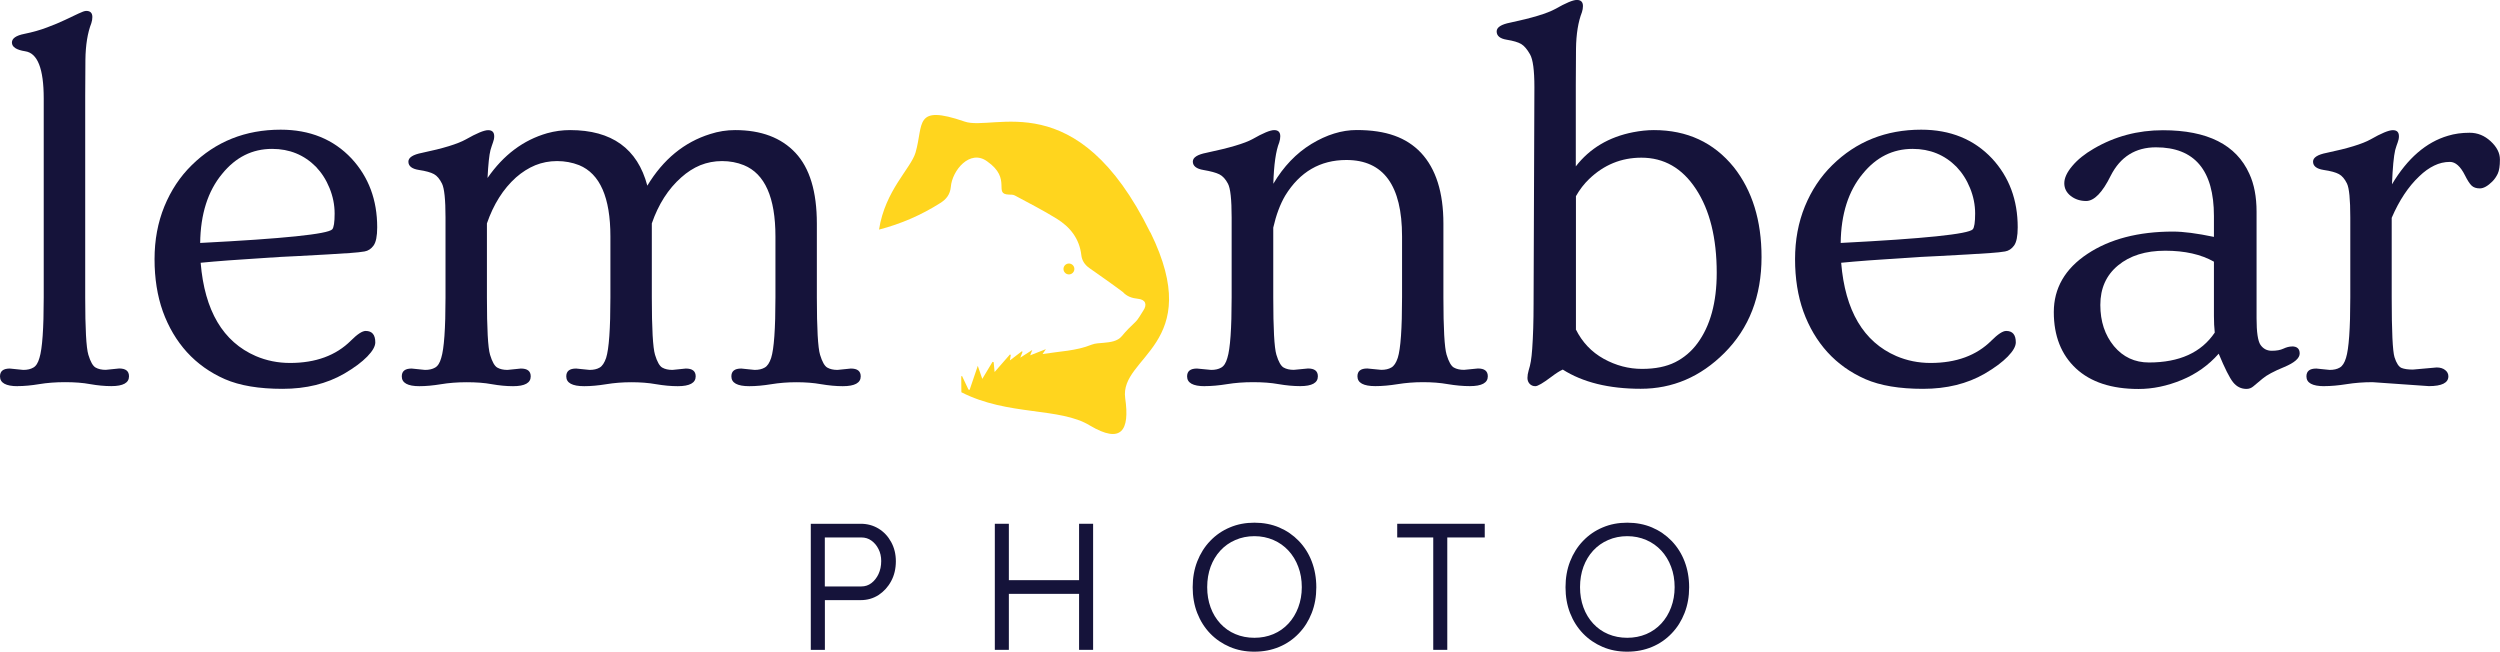 <?xml version="1.0" encoding="UTF-8"?><svg id="Ebene_1" xmlns="http://www.w3.org/2000/svg" viewBox="0 0 367.05 95.68"><defs><style>.cls-1{fill:#ffd51e;fill-rule:evenodd;}.cls-1,.cls-2{stroke-width:0px;}.cls-2{fill:#15133a;}</style></defs><path class="cls-2" d="m2.59,56.7c-1.73,0-2.59-.48-2.59-1.44,0-.77.48-1.15,1.44-1.15l1.97.2c.6,0,1.09-.11,1.48-.34.4-.22.7-.7.9-1.42.42-1.34.63-4.29.63-8.88V14.45c0-4.35-.9-6.65-2.71-6.92-1.31-.2-1.96-.63-1.96-1.29,0-.6.61-1.03,1.84-1.27,1.23-.25,2.35-.57,3.34-.95,1-.37,1.87-.74,2.63-1.1.77-.36,1.41-.66,1.94-.92.54-.26.93-.4,1.16-.4.6,0,.9.3.9.9,0,.29-.05.59-.15.9-.55,1.41-.84,3.2-.87,5.37-.02,2.17-.03,3.96-.03,5.34v29.55c0,4.58.15,7.39.46,8.42.31,1.03.67,1.66,1.06,1.88.4.23.9.34,1.5.34l1.96-.2c.97,0,1.45.38,1.45,1.15,0,.96-.86,1.44-2.59,1.44-.99,0-2.03-.1-3.11-.29-1.07-.2-2.3-.29-3.69-.29s-2.66.1-3.8.29c-1.13.19-2.2.29-3.18.29Z"/><path class="cls-2" d="m27.45,51.71c-1.53-1.69-2.71-3.69-3.54-5.98-.82-2.3-1.22-4.87-1.22-7.68s.48-5.39,1.44-7.74c.97-2.36,2.3-4.37,4.01-6.05,3.53-3.48,7.89-5.22,13.07-5.22,4.29,0,7.76,1.42,10.41,4.24,2.51,2.72,3.76,6.08,3.76,10.09,0,1.31-.18,2.2-.54,2.69-.35.48-.79.77-1.32.86-.52.09-1.24.17-2.16.23-.91.06-2.02.13-3.34.21-1.31.08-2.77.16-4.38.24-1.6.07-3.24.16-4.91.28-3.85.24-6.94.47-9.27.7.58,7.04,3.28,11.61,8.1,13.7,1.57.67,3.24,1.01,5.02,1.01,3.76,0,6.75-1.09,8.95-3.29.94-.94,1.66-1.41,2.16-1.41.94,0,1.41.56,1.41,1.68,0,.57-.39,1.27-1.18,2.08-.79.81-1.91,1.65-3.38,2.51-2.58,1.49-5.6,2.23-9.06,2.23s-6.27-.47-8.46-1.42c-2.18-.96-4.04-2.28-5.57-3.96Zm1.94-16.04c12.27-.63,18.74-1.3,19.39-2,.23-.26.35-1.03.35-2.31s-.25-2.53-.75-3.75c-.49-1.21-1.16-2.25-1.99-3.12-1.74-1.75-3.88-2.63-6.44-2.63-2.91,0-5.35,1.22-7.33,3.66-2.1,2.53-3.18,5.92-3.23,10.16Z"/><path class="cls-2" d="m61.58,56.7c-1.73,0-2.59-.48-2.59-1.44,0-.77.48-1.15,1.45-1.15l1.96.2c.6,0,1.09-.11,1.48-.34.4-.22.7-.7.9-1.42.42-1.34.63-4.29.63-8.88v-11.74c0-2.61-.17-4.26-.51-4.96-.34-.69-.73-1.16-1.19-1.41-.46-.25-1.2-.46-2.22-.61-1.02-.16-1.53-.57-1.53-1.22,0-.6.67-1.03,2-1.29,3.11-.65,5.25-1.31,6.43-1.97,1.6-.91,2.69-1.36,3.28-1.36s.89.3.89.9c0,.29-.06.59-.18.9-.11.31-.24.68-.37,1.13-.18.7-.33,2.07-.43,4.09,2.33-3.37,5.24-5.56,8.75-6.57,1.12-.31,2.24-.46,3.37-.46,6.12,0,9.9,2.72,11.34,8.16,2.33-3.86,5.41-6.39,9.23-7.58,1.2-.39,2.42-.58,3.66-.58,3.81,0,6.77,1.11,8.86,3.34,2.09,2.23,3.14,5.69,3.14,10.39v10.84c0,4.58.16,7.39.47,8.42.31,1.03.67,1.66,1.06,1.88.4.23.9.34,1.5.34l1.96-.2c.97,0,1.45.38,1.45,1.15,0,.96-.88,1.44-2.63,1.44-.99,0-2.05-.1-3.18-.29-1.12-.2-2.33-.29-3.63-.29s-2.53.1-3.69.29c-1.16.19-2.24.29-3.23.29-1.76,0-2.63-.48-2.63-1.44,0-.77.48-1.15,1.45-1.15l1.96.2c.6,0,1.09-.11,1.48-.34.4-.22.71-.7.95-1.42.42-1.32.63-4.27.63-8.88v-8.95c0-5.72-1.55-9.21-4.64-10.47-.99-.4-2.06-.6-3.2-.6s-2.2.21-3.2.61c-.99.41-1.92,1.01-2.79,1.79-1.91,1.69-3.35,3.94-4.32,6.75v10.87c0,4.58.16,7.39.47,8.42.31,1.03.67,1.66,1.06,1.88.4.23.9.34,1.5.34l1.96-.2c.97,0,1.45.38,1.45,1.15,0,.96-.88,1.44-2.63,1.44-1,0-2.06-.1-3.18-.29-1.12-.2-2.33-.29-3.63-.29s-2.53.1-3.69.29c-1.16.19-2.25.29-3.24.29-1.76,0-2.63-.48-2.63-1.44,0-.77.48-1.15,1.45-1.15l1.97.2c.6,0,1.09-.11,1.48-.34.39-.22.7-.7.95-1.42.42-1.32.63-4.27.63-8.88v-8.95c0-5.72-1.53-9.21-4.59-10.47-1.02-.4-2.1-.6-3.24-.6s-2.21.21-3.2.61c-.99.41-1.94,1.01-2.83,1.79-1.88,1.69-3.3,3.94-4.27,6.75v10.87c0,4.58.15,7.39.46,8.42.31,1.03.67,1.66,1.06,1.88.4.23.9.34,1.5.34l1.96-.2c.97,0,1.45.38,1.45,1.15,0,.96-.86,1.44-2.59,1.44-.99,0-2.03-.1-3.11-.29-1.07-.2-2.3-.29-3.69-.29s-2.64.1-3.78.29c-1.14.19-2.21.29-3.2.29Z"/><path class="cls-2" d="m176.88,56.7c-1.73,0-2.59-.48-2.59-1.44,0-.77.48-1.15,1.45-1.15l2.08.2c.6,0,1.09-.11,1.48-.34.4-.22.7-.7.9-1.42.42-1.34.63-4.29.63-8.88v-11.74c0-2.64-.18-4.29-.54-4.96-.35-.67-.77-1.13-1.27-1.38-.49-.24-1.26-.45-2.31-.63-1.05-.17-1.58-.59-1.58-1.24,0-.6.67-1.03,2-1.29,3.37-.71,5.62-1.38,6.75-2,1.55-.89,2.62-1.33,3.2-1.33s.89.3.89.9c0,.29-.05.59-.15.9-.5,1.25-.79,3.28-.87,6.08,1.5-2.54,3.37-4.49,5.6-5.85,2.23-1.35,4.44-2.04,6.63-2.04s4.03.28,5.56.83c1.52.54,2.82,1.38,3.89,2.51,2.19,2.35,3.29,5.81,3.29,10.39v10.84c0,4.58.16,7.39.47,8.42.31,1.03.67,1.66,1.06,1.88.4.23.9.34,1.5.34l2.04-.2c.97,0,1.45.38,1.45,1.15,0,.96-.88,1.44-2.63,1.44-1.02,0-2.1-.1-3.24-.29-1.13-.2-2.35-.29-3.64-.29s-2.54.1-3.72.29c-1.17.19-2.27.29-3.29.29-1.74,0-2.62-.48-2.62-1.44,0-.77.48-1.15,1.44-1.15l2.05.2c.6,0,1.09-.11,1.48-.34.4-.22.71-.7.95-1.42.42-1.32.63-4.27.63-8.88v-8.95c0-7.48-2.72-11.22-8.17-11.22-3.85,0-6.84,1.74-8.98,5.22-.76,1.29-1.34,2.86-1.76,4.71v10.24c0,4.58.15,7.39.46,8.42.31,1.03.67,1.66,1.06,1.88.4.23.9.34,1.5.34l2.08-.2c.97,0,1.45.38,1.45,1.15,0,.96-.86,1.44-2.59,1.44-1,0-2.06-.1-3.17-.29-1.11-.2-2.36-.29-3.75-.29s-2.66.1-3.83.29c-1.16.19-2.26.29-3.28.29Z"/><path class="cls-2" d="m229.43,54.27c-.42.18-.98.54-1.68,1.07-1.21.91-1.98,1.36-2.33,1.36s-.62-.12-.84-.35c-.21-.23-.32-.52-.32-.86s.06-.71.18-1.12c.13-.41.24-.85.32-1.33.08-.49.15-1.1.2-1.84.13-1.83.2-4.02.2-6.58l.12-31.83c0-2.46-.21-4.06-.64-4.81-.42-.74-.85-1.25-1.3-1.52-.44-.26-1.15-.47-2.13-.63s-1.47-.56-1.47-1.22c0-.6.67-1.03,2-1.29,3.21-.68,5.41-1.35,6.6-2,1.56-.89,2.62-1.33,3.17-1.33.6,0,.9.3.9.9,0,.29-.05.59-.15.9-.55,1.41-.84,3.2-.87,5.37-.02,2.17-.03,3.94-.03,5.3v11.97c2.04-2.64,4.85-4.32,8.43-5.02,1.05-.2,2.06-.31,3.03-.31,4.89,0,8.8,1.82,11.74,5.45,2.71,3.43,4.07,7.83,4.07,13.19,0,5.75-1.82,10.45-5.45,14.08-3.51,3.51-7.61,5.26-12.29,5.26s-8.51-.95-11.46-2.83Zm1.93-5.92c.94,1.89,2.3,3.33,4.1,4.33,1.79.99,3.67,1.48,5.62,1.48s3.57-.33,4.87-.98c1.29-.65,2.39-1.58,3.28-2.79,1.87-2.54,2.82-5.98,2.82-10.33,0-5.12-1.02-9.23-3.06-12.32-2.01-3.06-4.68-4.59-8-4.59-2.95,0-5.51,1.05-7.68,3.14-.73.7-1.38,1.54-1.93,2.51v19.54Z"/><path class="cls-2" d="m268.31,51.71c-1.53-1.69-2.71-3.69-3.54-5.98-.82-2.3-1.22-4.87-1.22-7.68s.48-5.39,1.44-7.74c.97-2.36,2.3-4.37,4.01-6.05,3.53-3.48,7.89-5.22,13.07-5.22,4.29,0,7.76,1.42,10.41,4.24,2.51,2.72,3.76,6.08,3.76,10.09,0,1.31-.18,2.2-.54,2.69-.35.48-.79.77-1.32.86-.52.09-1.24.17-2.16.23-.91.06-2.02.13-3.34.21-1.31.08-2.77.16-4.38.24-1.6.07-3.24.16-4.91.28-3.85.24-6.94.47-9.27.7.58,7.04,3.28,11.61,8.1,13.7,1.57.67,3.24,1.01,5.02,1.01,3.76,0,6.75-1.09,8.95-3.29.94-.94,1.66-1.41,2.16-1.41.94,0,1.41.56,1.41,1.68,0,.57-.39,1.27-1.18,2.08-.79.81-1.91,1.65-3.38,2.51-2.58,1.49-5.6,2.23-9.06,2.23s-6.27-.47-8.46-1.42c-2.18-.96-4.04-2.28-5.57-3.96Zm1.94-16.04c12.27-.63,18.74-1.3,19.39-2,.23-.26.35-1.03.35-2.31s-.25-2.53-.75-3.75c-.49-1.21-1.16-2.25-1.99-3.12-1.74-1.75-3.88-2.63-6.44-2.63-2.91,0-5.35,1.22-7.33,3.66-2.1,2.53-3.18,5.92-3.23,10.16Z"/><path class="cls-2" d="m336.51,50.86c.75,0,1.13.35,1.13,1.04s-.76,1.36-2.28,1.99c-1.51.62-2.57,1.19-3.17,1.7-.6.51-1.05.89-1.35,1.13-.29.25-.62.38-1.01.38-.79,0-1.45-.33-1.97-.98-.52-.65-1.22-2.05-2.11-4.19-1.49,1.69-3.3,2.98-5.43,3.86-2.13.88-4.25,1.32-6.34,1.32-3.95,0-7.01-1-9.18-3.01-2.17-2.02-3.26-4.78-3.26-8.28s1.64-6.36,4.93-8.54c3.28-2.18,7.48-3.28,12.58-3.28,1.51,0,3.51.26,6,.78v-3.06c0-6.72-2.84-10.09-8.51-10.09-3.01,0-5.23,1.39-6.64,4.16-1.22,2.48-2.43,3.72-3.61,3.72-.86,0-1.61-.24-2.25-.73-.64-.5-.96-1.12-.96-1.88s.39-1.61,1.18-2.54c.78-.93,1.83-1.77,3.14-2.53,3.09-1.81,6.48-2.71,10.16-2.71,6.54,0,10.77,2.13,12.69,6.4.7,1.51,1.06,3.37,1.06,5.57v15.66c0,2.02.19,3.32.58,3.89.4.57.95.86,1.65.86s1.27-.1,1.71-.31c.45-.21.87-.32,1.27-.32Zm-11.46-12.44c-1.89-1.07-4.27-1.61-7.15-1.61s-5.19.72-6.93,2.16c-1.74,1.44-2.6,3.37-2.6,5.8s.67,4.43,2,6.05c1.34,1.6,3.05,2.4,5.14,2.4,4.47,0,7.69-1.46,9.66-4.39-.08-.73-.12-1.55-.12-2.43v-7.97Z"/><path class="cls-2" d="m341.26,56.7c-1.76,0-2.63-.48-2.63-1.44,0-.77.48-1.15,1.45-1.15l1.96.2c.6,0,1.09-.11,1.48-.34.4-.22.7-.7.92-1.42.42-1.34.63-4.29.63-8.88v-11.74c0-2.66-.16-4.32-.49-4.99-.33-.67-.72-1.13-1.18-1.38-.46-.25-1.21-.46-2.25-.61-1.03-.16-1.55-.57-1.55-1.22,0-.6.67-1.03,2-1.29,3.11-.65,5.26-1.31,6.44-1.97,1.59-.91,2.68-1.36,3.28-1.36s.89.3.89.9c0,.29-.06.59-.18.9-.12.31-.24.68-.37,1.13-.21.89-.37,2.56-.47,5.02,2.27-3.81,5.02-6.19,8.23-7.13.95-.29,2-.44,3.17-.44s2.19.42,3.09,1.25c.91.84,1.36,1.73,1.36,2.68s-.11,1.63-.32,2.08c-.21.44-.47.82-.78,1.13-.68.68-1.3,1.03-1.84,1.03s-.94-.14-1.22-.41c-.29-.28-.61-.78-.98-1.52-.65-1.3-1.39-1.96-2.2-1.96s-1.58.18-2.31.54c-.73.35-1.47.87-2.2,1.58-1.59,1.5-2.94,3.53-4.04,6.09v11.69c0,4.97.14,7.89.41,8.77.28.88.62,1.4,1.03,1.58.41.16.96.24,1.67.24l3.49-.31c.52,0,.94.13,1.25.38.31.24.47.55.47.92,0,.96-.96,1.44-2.86,1.44l-8.28-.58c-1.34,0-2.6.1-3.8.29-1.19.19-2.29.29-3.28.29Z"/><path class="cls-1" d="m168.88,34.12c-10.76-21.89-22.98-14.78-27.25-16.27-7.51-2.59-6,.39-7.21,4.55-.69,2.34-4.47,5.55-5.36,11.31,3.2-.83,6.2-2.13,8.99-3.9.89-.56,1.44-1.25,1.55-2.37.19-2.4,2.8-5.59,5.32-3.76,3.74,2.6.82,4.83,3.22,4.89.29,0,.62,0,.86.13,2.06,1.11,4.14,2.17,6.13,3.4,1.98,1.22,3.35,2.93,3.63,5.35.09.81.51,1.44,1.2,1.92,1.63,1.15,3.29,2.3,4.89,3.5.61.66,1.36.91,2.24,1,1.09.11,1.38.83.77,1.73-.39.57-.7,1.24-1.19,1.7-.7.65-1.35,1.31-1.96,2.05-.63.77-1.68.89-2.66.98-.6.06-1.25.06-1.79.28-2.27.92-4.69.97-7.19,1.37h0c.18-.27.28-.42.49-.72-.82.32-1.51.59-2.31.91.12-.29.18-.47.31-.79-.63.4-1.13.73-1.76,1.13.14-.36.24-.6.33-.84-.03-.04-.06-.07-.08-.11-.56.43-1.12.86-1.78,1.36.06-.34.1-.56.13-.79-.04-.03-.07-.07-.11-.1-.75.85-1.5,1.71-2.26,2.59-.05-.49-.1-.97-.14-1.45-.06-.01-.11-.03-.17-.04-.49.81-.97,1.62-1.5,2.5-.23-.67-.43-1.24-.66-1.92-.43,1.27-.82,2.4-1.2,3.53-.06-.01-.11-.03-.17-.04-.31-.66-.62-1.33-.94-1.99-.04.01-.08.02-.12.04,0,.78.01,1.56.02,2.34,6.84,3.5,14.45,2.17,18.88,4.89,4.59,2.72,5.87.78,5.17-4.03-.86-6.16,11.84-7.75,3.71-24.32Z"/><path class="cls-1" d="m157.74,39.49c0-.44-.36-.8-.8-.8s-.8.36-.8.8.36.8.8.8.8-.36.8-.8Z"/><path class="cls-2" d="m119.04,95.41v-18.51h7.33c.97,0,1.84.24,2.62.71.78.48,1.39,1.13,1.85,1.97.46.84.69,1.78.69,2.82,0,1.09-.23,2.07-.69,2.92-.46.86-1.08,1.53-1.85,2.04-.78.5-1.65.75-2.62.75h-5.26v7.3h-2.06Zm2.06-9.31h5.37c.55,0,1.04-.16,1.47-.49.43-.33.78-.77,1.04-1.32.26-.56.4-1.19.4-1.92,0-.65-.13-1.24-.4-1.76-.26-.52-.61-.93-1.04-1.24-.43-.31-.92-.46-1.47-.46h-5.37v7.19Z"/><path class="cls-2" d="m146.06,95.41v-18.51h2.06v18.51h-2.06Zm1-8.22v-2.01h12.25v2.01h-12.25Zm11.37,8.22v-18.51h2.06v18.51h-2.06Z"/><path class="cls-2" d="m184.17,95.68c-1.31,0-2.51-.23-3.61-.7s-2.06-1.12-2.88-1.97c-.82-.85-1.45-1.85-1.9-3-.45-1.15-.67-2.42-.67-3.79s.22-2.64.67-3.79c.45-1.15,1.08-2.16,1.9-3.01.82-.86,1.78-1.52,2.88-1.98,1.1-.47,2.3-.7,3.61-.7s2.53.23,3.64.7c1.1.47,2.06,1.13,2.88,1.98.82.85,1.46,1.86,1.9,3.01s.67,2.42.67,3.79-.22,2.61-.67,3.77c-.45,1.16-1.08,2.16-1.9,3.01-.82.86-1.78,1.52-2.88,1.98s-2.31.7-3.64.7Zm0-2.04c1,0,1.93-.18,2.79-.54.85-.36,1.59-.88,2.21-1.55.62-.67,1.1-1.46,1.44-2.37.34-.91.52-1.9.52-2.97s-.17-2.09-.52-3c-.34-.91-.82-1.7-1.44-2.37s-1.35-1.19-2.21-1.56c-.86-.37-1.79-.56-2.79-.56s-1.94.19-2.79.56c-.86.37-1.59.89-2.21,1.56s-1.09,1.46-1.43,2.37c-.33.91-.5,1.91-.5,3s.17,2.07.5,2.97c.33.91.81,1.7,1.43,2.37.62.67,1.35,1.19,2.21,1.55.85.36,1.79.54,2.79.54Z"/><path class="cls-2" d="m210.43,95.41v-16.5h-5.29v-2.01h12.85v2.01h-5.5v16.5h-2.06Z"/><path class="cls-2" d="m238.91,95.68c-1.31,0-2.51-.23-3.61-.7s-2.06-1.12-2.88-1.97c-.82-.85-1.45-1.85-1.9-3-.45-1.15-.67-2.42-.67-3.79s.22-2.64.67-3.79c.45-1.15,1.08-2.16,1.9-3.01.82-.86,1.78-1.52,2.88-1.98,1.1-.47,2.3-.7,3.61-.7s2.53.23,3.64.7c1.1.47,2.06,1.13,2.88,1.98.82.85,1.46,1.86,1.9,3.01s.67,2.42.67,3.79-.22,2.61-.67,3.77c-.45,1.16-1.08,2.16-1.9,3.01-.82.86-1.78,1.52-2.88,1.98s-2.31.7-3.64.7Zm0-2.04c1,0,1.93-.18,2.79-.54.85-.36,1.59-.88,2.21-1.55.62-.67,1.1-1.46,1.44-2.37.34-.91.52-1.9.52-2.97s-.17-2.09-.52-3c-.34-.91-.82-1.7-1.44-2.37s-1.35-1.19-2.21-1.56c-.86-.37-1.79-.56-2.79-.56s-1.94.19-2.79.56c-.86.37-1.59.89-2.21,1.56s-1.09,1.46-1.43,2.37c-.33.91-.5,1.91-.5,3s.17,2.07.5,2.97c.33.91.81,1.7,1.43,2.37.62.67,1.35,1.19,2.21,1.55.85.36,1.79.54,2.79.54Z"/></svg>